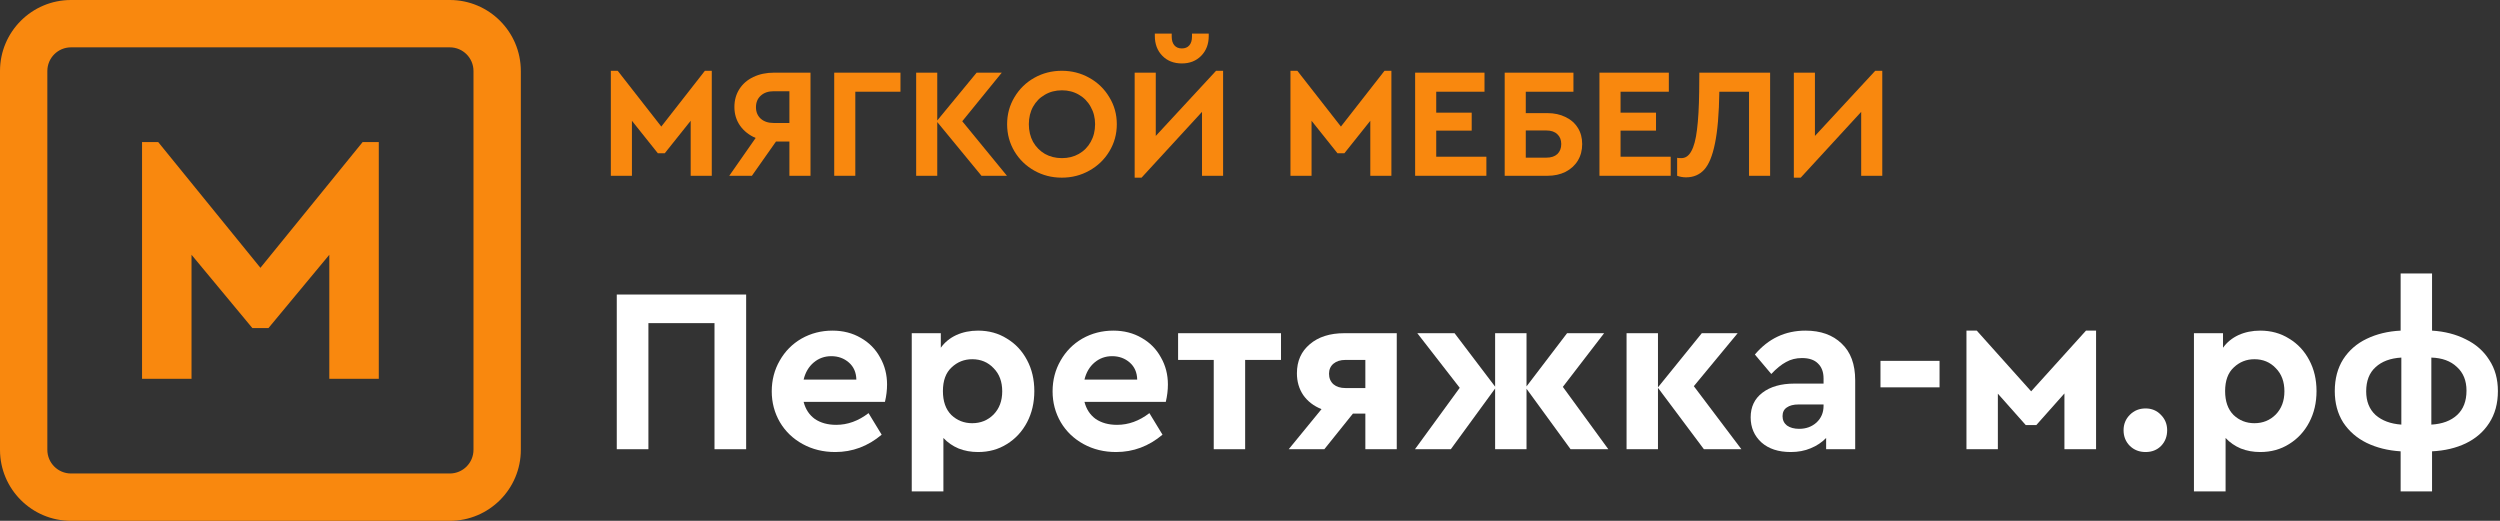 <svg xmlns="http://www.w3.org/2000/svg" width="192" height="40" viewBox="0 0 192 40" fill="none"><rect x="0" y="0" width="192" height="40" fill="#333333" stroke="none"/><g clip-path="url(#clip0_306_2)"><path d="M54.664 5.436V13.5H53.044V9.276L51.052 11.772H50.524L48.532 9.276V13.5H46.912V5.436H47.44L50.788 9.72L54.136 5.436H54.664Z" fill="#F9880E"></path><path d="M62.246 5.58V13.5H60.626V10.872H59.594L57.746 13.5H56.006L58.034 10.596C57.53 10.38 57.13 10.064 56.834 9.648C56.546 9.232 56.402 8.756 56.402 8.22C56.402 7.7 56.53 7.24 56.786 6.84C57.042 6.44 57.398 6.132 57.854 5.916C58.318 5.692 58.85 5.58 59.45 5.58H62.246ZM60.626 7.008H59.402C59.002 7.008 58.678 7.12 58.43 7.344C58.182 7.568 58.058 7.864 58.058 8.232C58.058 8.6 58.182 8.896 58.43 9.12C58.678 9.336 59.002 9.444 59.402 9.444H60.626V7.008Z" fill="#F9880E"></path><path d="M64.068 5.58H69.156V7.044H65.688V13.5H64.068V5.58Z" fill="#F9880E"></path><path d="M75.377 13.5L71.981 9.372V13.5H70.361V5.58H71.981V9.252L75.005 5.58H76.937L73.901 9.312L77.333 13.5H75.377Z" fill="#F9880E"></path><path d="M81.547 13.644C80.779 13.644 80.075 13.464 79.435 13.104C78.795 12.744 78.287 12.252 77.911 11.628C77.535 10.996 77.347 10.3 77.347 9.54C77.347 8.78 77.535 8.088 77.911 7.464C78.287 6.832 78.795 6.336 79.435 5.976C80.075 5.616 80.779 5.436 81.547 5.436C82.315 5.436 83.019 5.616 83.659 5.976C84.307 6.336 84.819 6.832 85.195 7.464C85.579 8.088 85.771 8.78 85.771 9.54C85.771 10.3 85.579 10.996 85.195 11.628C84.819 12.252 84.307 12.744 83.659 13.104C83.019 13.464 82.315 13.644 81.547 13.644ZM81.559 12.144C82.039 12.144 82.471 12.036 82.855 11.82C83.247 11.596 83.551 11.288 83.767 10.896C83.991 10.496 84.103 10.044 84.103 9.54C84.103 9.044 83.991 8.6 83.767 8.208C83.551 7.808 83.247 7.496 82.855 7.272C82.471 7.048 82.039 6.936 81.559 6.936C81.071 6.936 80.635 7.048 80.251 7.272C79.867 7.488 79.563 7.796 79.339 8.196C79.123 8.588 79.015 9.036 79.015 9.54C79.015 10.044 79.123 10.496 79.339 10.896C79.563 11.288 79.867 11.596 80.251 11.82C80.635 12.036 81.071 12.144 81.559 12.144Z" fill="#F9880E"></path><path d="M93.934 5.436V13.5H92.314V8.592L87.671 13.644H87.142V5.58H88.763V10.44L93.394 5.436H93.934ZM90.766 4.872C90.15 4.872 89.65 4.676 89.266 4.284C88.882 3.892 88.691 3.384 88.691 2.76V2.58H89.987V2.808C89.987 3.096 90.055 3.32 90.191 3.48C90.326 3.64 90.519 3.72 90.766 3.72C91.014 3.72 91.207 3.64 91.343 3.48C91.478 3.32 91.546 3.096 91.546 2.808V2.58H92.831V2.76C92.831 3.384 92.638 3.892 92.254 4.284C91.871 4.676 91.374 4.872 90.766 4.872Z" fill="#F9880E"></path><path d="M106.859 5.436V13.5H105.239V9.276L103.247 11.772H102.719L100.727 9.276V13.5H99.107V5.436H99.635L102.983 9.72L106.331 5.436H106.859Z" fill="#F9880E"></path><path d="M108.682 5.58H114.01V7.044H110.302V8.652H113.026V10.032H110.302V12.036H114.154V13.5H108.682V5.58Z" fill="#F9880E"></path><path d="M115.56 5.58H120.84V7.044H117.18V8.688H118.848C119.368 8.688 119.828 8.788 120.228 8.988C120.636 9.18 120.952 9.456 121.176 9.816C121.4 10.168 121.512 10.584 121.512 11.064C121.512 11.544 121.4 11.968 121.176 12.336C120.952 12.704 120.636 12.992 120.228 13.2C119.828 13.4 119.368 13.5 118.848 13.5H115.56V5.58ZM118.764 12.108C119.124 12.108 119.404 12.016 119.604 11.832C119.804 11.64 119.904 11.384 119.904 11.064C119.904 10.744 119.804 10.492 119.604 10.308C119.404 10.116 119.124 10.02 118.764 10.02H117.18V12.108H118.764Z" fill="#F9880E"></path><path d="M122.838 5.58H128.166V7.044H124.458V8.652H127.182V10.032H124.458V12.036H128.31V13.5H122.838V5.58Z" fill="#F9880E"></path><path d="M135.945 5.58V13.5H134.325V7.044H132.045C132.021 8.732 131.909 10.056 131.709 11.016C131.517 11.968 131.241 12.64 130.881 13.032C130.521 13.424 130.057 13.62 129.489 13.62C129.257 13.62 129.029 13.58 128.805 13.5V12.12C128.853 12.136 128.961 12.144 129.129 12.144C129.449 12.144 129.705 11.964 129.897 11.604C130.097 11.244 130.241 10.696 130.329 9.96C130.425 9.216 130.481 8.244 130.497 7.044L130.509 5.58H135.945Z" fill="#F9880E"></path><path d="M144.559 5.436V13.5H142.939V8.592L138.295 13.644H137.767V5.58H139.387V10.44L144.019 5.436H144.559Z" fill="#F9880E"></path><path d="M47.368 22.62H57.304V34.5H54.874V24.816H49.798V34.5H47.368V22.62Z" fill="white"></path><path d="M67.964 30.864H61.718C61.862 31.428 62.15 31.866 62.582 32.178C63.026 32.478 63.572 32.628 64.22 32.628C65.096 32.628 65.924 32.328 66.704 31.728L67.712 33.384C66.656 34.272 65.468 34.716 64.148 34.716C63.224 34.716 62.39 34.512 61.646 34.104C60.902 33.696 60.32 33.138 59.9 32.43C59.48 31.71 59.27 30.918 59.27 30.054C59.27 29.19 59.474 28.404 59.882 27.696C60.29 26.976 60.848 26.412 61.556 26.004C62.276 25.596 63.068 25.392 63.932 25.392C64.748 25.392 65.474 25.578 66.11 25.95C66.746 26.31 67.238 26.808 67.586 27.444C67.946 28.068 68.126 28.764 68.126 29.532C68.126 29.964 68.072 30.408 67.964 30.864ZM63.842 27.354C63.326 27.354 62.876 27.516 62.492 27.84C62.108 28.164 61.85 28.602 61.718 29.154H65.768C65.756 28.602 65.564 28.164 65.192 27.84C64.82 27.516 64.37 27.354 63.842 27.354Z" fill="white"></path><path d="M75.117 25.392C75.945 25.392 76.683 25.596 77.331 26.004C77.99 26.4 78.507 26.952 78.879 27.66C79.251 28.356 79.436 29.148 79.436 30.036C79.436 30.924 79.251 31.722 78.879 32.43C78.507 33.138 77.99 33.696 77.331 34.104C76.683 34.512 75.945 34.716 75.117 34.716C74.576 34.716 74.079 34.626 73.623 34.446C73.166 34.254 72.776 33.984 72.453 33.636V37.74H70.022V25.59H72.254V26.706C72.555 26.286 72.951 25.962 73.442 25.734C73.947 25.506 74.504 25.392 75.117 25.392ZM74.666 32.502C75.314 32.502 75.861 32.28 76.305 31.836C76.749 31.38 76.971 30.786 76.971 30.054C76.971 29.31 76.749 28.716 76.305 28.272C75.873 27.816 75.326 27.588 74.666 27.588C74.055 27.588 73.526 27.798 73.082 28.218C72.638 28.626 72.416 29.232 72.416 30.036C72.416 30.828 72.632 31.44 73.064 31.872C73.508 32.292 74.043 32.502 74.666 32.502Z" fill="white"></path><path d="M89.533 30.864H83.287C83.431 31.428 83.719 31.866 84.151 32.178C84.595 32.478 85.141 32.628 85.789 32.628C86.665 32.628 87.493 32.328 88.273 31.728L89.281 33.384C88.225 34.272 87.037 34.716 85.717 34.716C84.793 34.716 83.959 34.512 83.215 34.104C82.471 33.696 81.889 33.138 81.469 32.43C81.049 31.71 80.839 30.918 80.839 30.054C80.839 29.19 81.043 28.404 81.451 27.696C81.859 26.976 82.417 26.412 83.125 26.004C83.845 25.596 84.637 25.392 85.501 25.392C86.317 25.392 87.043 25.578 87.679 25.95C88.315 26.31 88.807 26.808 89.155 27.444C89.515 28.068 89.695 28.764 89.695 29.532C89.695 29.964 89.641 30.408 89.533 30.864ZM85.411 27.354C84.895 27.354 84.445 27.516 84.061 27.84C83.677 28.164 83.419 28.602 83.287 29.154H87.337C87.325 28.602 87.133 28.164 86.761 27.84C86.389 27.516 85.939 27.354 85.411 27.354Z" fill="white"></path><path d="M93.215 27.642H90.478V25.59H98.381V27.642H95.627V34.5H93.215V27.642Z" fill="white"></path><path d="M107.271 25.59V34.5H104.859V31.764H103.905L101.709 34.5H98.973L101.493 31.422C100.893 31.182 100.425 30.822 100.089 30.342C99.765 29.862 99.603 29.304 99.603 28.668C99.603 27.732 99.933 26.988 100.593 26.436C101.253 25.872 102.135 25.59 103.239 25.59H107.271ZM104.859 27.642H103.329C102.945 27.642 102.639 27.738 102.411 27.93C102.183 28.122 102.069 28.38 102.069 28.704C102.069 29.04 102.183 29.31 102.411 29.514C102.639 29.706 102.945 29.802 103.329 29.802H104.859V27.642Z" fill="white"></path><path d="M120.621 34.5L117.237 29.856V34.5H114.825V29.838L111.423 34.5H108.669L112.107 29.784L108.849 25.59H111.711L114.825 29.694V25.59H117.237V29.676L120.351 25.59H123.195L120.027 29.712L123.519 34.5H120.621Z" fill="white"></path><path d="M130.86 34.5L127.332 29.784V34.5H124.92V25.59H127.332V29.748L130.698 25.59H133.452L130.086 29.658L133.74 34.5H130.86Z" fill="white"></path><path d="M138.663 25.392C139.827 25.392 140.751 25.722 141.435 26.382C142.131 27.03 142.479 27.972 142.479 29.208V34.5H140.247V33.636C139.923 33.972 139.527 34.236 139.059 34.428C138.603 34.62 138.093 34.716 137.529 34.716C136.581 34.716 135.831 34.47 135.279 33.978C134.727 33.474 134.451 32.832 134.451 32.052C134.451 31.248 134.751 30.618 135.351 30.162C135.963 29.694 136.785 29.46 137.817 29.46H140.049V29.064C140.049 28.572 139.905 28.188 139.617 27.912C139.341 27.636 138.933 27.498 138.393 27.498C137.937 27.498 137.529 27.6 137.169 27.804C136.809 27.996 136.431 28.302 136.035 28.722L134.775 27.228C135.807 26.004 137.103 25.392 138.663 25.392ZM138.177 32.934C138.705 32.934 139.149 32.772 139.509 32.448C139.869 32.112 140.049 31.686 140.049 31.17V31.062H138.141C137.745 31.062 137.439 31.14 137.223 31.296C137.007 31.44 136.899 31.662 136.899 31.962C136.899 32.262 137.013 32.502 137.241 32.682C137.481 32.85 137.793 32.934 138.177 32.934Z" fill="white"></path><path d="M144.421 27.714H148.957V29.748H144.421V27.714Z" fill="white"></path><path d="M151.024 25.392H151.816L155.992 30.054L160.204 25.392H160.978V34.5H158.548V30.216L156.388 32.646H155.578L153.436 30.234V34.5H151.024V25.392Z" fill="white"></path><path d="M164.782 34.716C164.302 34.716 163.9 34.56 163.576 34.248C163.252 33.924 163.09 33.522 163.09 33.042C163.09 32.574 163.252 32.178 163.576 31.854C163.9 31.53 164.302 31.368 164.782 31.368C165.25 31.368 165.64 31.53 165.952 31.854C166.276 32.178 166.438 32.574 166.438 33.042C166.438 33.522 166.282 33.924 165.97 34.248C165.658 34.56 165.262 34.716 164.782 34.716Z" fill="white"></path><path d="M173.589 25.392C174.417 25.392 175.155 25.596 175.803 26.004C176.463 26.4 176.979 26.952 177.351 27.66C177.723 28.356 177.909 29.148 177.909 30.036C177.909 30.924 177.723 31.722 177.351 32.43C176.979 33.138 176.463 33.696 175.803 34.104C175.155 34.512 174.417 34.716 173.589 34.716C173.049 34.716 172.551 34.626 172.095 34.446C171.639 34.254 171.249 33.984 170.925 33.636V37.74H168.495V25.59H170.727V26.706C171.027 26.286 171.423 25.962 171.915 25.734C172.419 25.506 172.977 25.392 173.589 25.392ZM173.139 32.502C173.787 32.502 174.333 32.28 174.777 31.836C175.221 31.38 175.443 30.786 175.443 30.054C175.443 29.31 175.221 28.716 174.777 28.272C174.345 27.816 173.799 27.588 173.139 27.588C172.527 27.588 171.999 27.798 171.555 28.218C171.111 28.626 170.889 29.232 170.889 30.036C170.889 30.828 171.105 31.44 171.537 31.872C171.981 32.292 172.515 32.502 173.139 32.502Z" fill="white"></path><path d="M191.839 30.036C191.839 30.984 191.617 31.8 191.173 32.484C190.741 33.156 190.141 33.678 189.373 34.05C188.617 34.41 187.753 34.614 186.781 34.662V37.74H184.369V34.662C183.397 34.602 182.527 34.386 181.759 34.014C181.003 33.642 180.403 33.12 179.959 32.448C179.527 31.764 179.311 30.96 179.311 30.036C179.311 29.088 179.527 28.272 179.959 27.588C180.403 26.904 181.003 26.382 181.759 26.022C182.527 25.65 183.397 25.44 184.369 25.392V21H186.781V25.392C187.753 25.452 188.617 25.674 189.373 26.058C190.141 26.43 190.741 26.958 191.173 27.642C191.617 28.314 191.839 29.112 191.839 30.036ZM181.723 30.054C181.723 30.822 181.963 31.428 182.443 31.872C182.935 32.304 183.595 32.55 184.423 32.61V27.462C183.583 27.51 182.923 27.756 182.443 28.2C181.963 28.632 181.723 29.25 181.723 30.054ZM186.727 32.61C187.567 32.562 188.227 32.316 188.707 31.872C189.187 31.428 189.427 30.804 189.427 30C189.427 29.232 189.181 28.626 188.689 28.182C188.209 27.726 187.555 27.486 186.727 27.462V32.61Z" fill="white"></path><path fill-rule="evenodd" clip-rule="evenodd" d="M0 5.455C0 2.442 2.442 0 5.455 0H34.545C37.558 0 40 2.442 40 5.455V34.545C40 37.558 37.558 40 34.545 40H5.455C2.442 40 0 37.558 0 34.545V5.455ZM5.455 3.636C4.45 3.636 3.636 4.45 3.636 5.455V34.545C3.636 35.55 4.45 36.364 5.455 36.364H34.545C35.55 36.364 36.364 35.55 36.364 34.545V5.455C36.364 4.45 35.55 3.636 34.545 3.636H5.455Z" fill="#F9880E"></path><path d="M29.091 10.909V29.091H25.291V19.567L20.619 25.195H19.381L14.709 19.567V29.091H10.909V10.909H12.148L20 20.568L27.852 10.909H29.091Z" fill="#F9880E"></path></g><defs><clipPath id="clip0_306_2"><rect width="192" height="40" fill="white"></rect></clipPath></defs></svg>